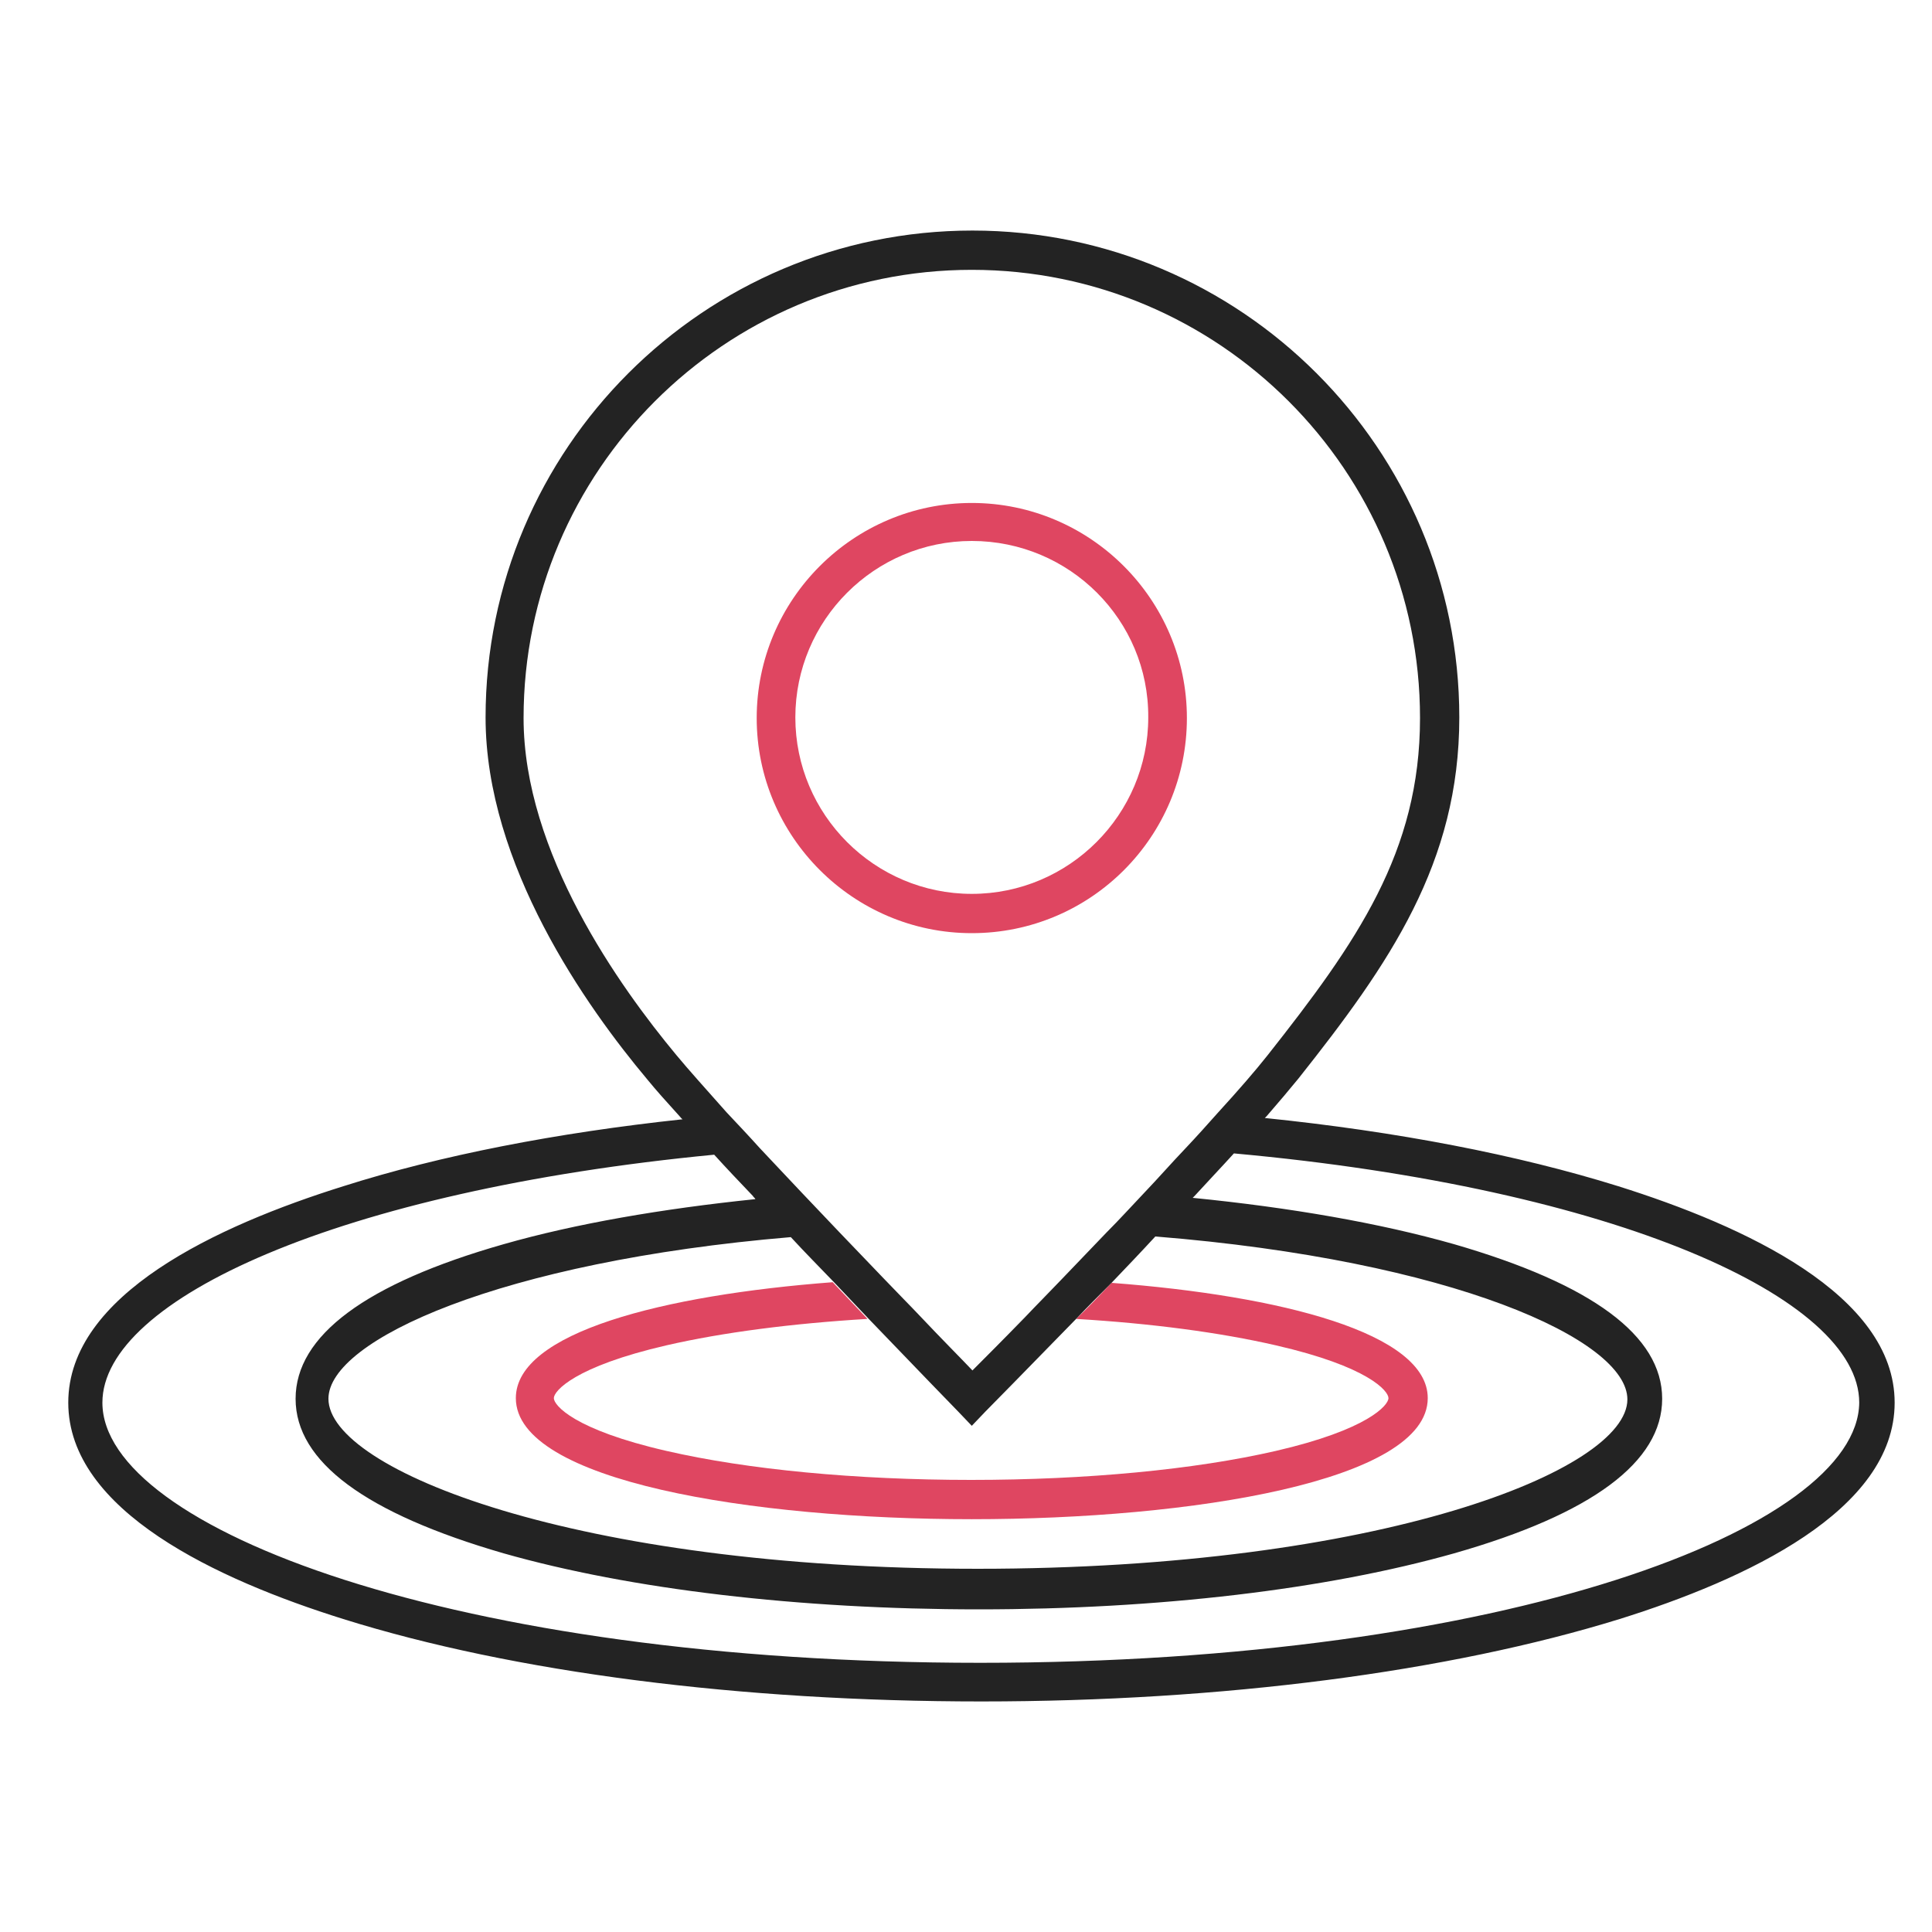 <?xml version="1.0" encoding="utf-8"?>
<!-- Generator: Adobe Illustrator 25.4.1, SVG Export Plug-In . SVG Version: 6.00 Build 0)  -->
<svg version="1.1" id="Capa_1" xmlns="http://www.w3.org/2000/svg" xmlns:xlink="http://www.w3.org/1999/xlink" x="0px" y="0px"
	 viewBox="0 0 300 300" style="enable-background:new 0 0 300 300;" xml:space="preserve">
<style type="text/css">
	.st0{fill:#DF4661;}
	.st1{fill:#232323;}
</style>
<g>
	<g>
		<path class="st0" d="M150.9,144.9c-18.4,0-33.4-15-33.4-33.4s15-33.4,33.4-33.4s33.4,15,33.4,33.4S169.4,144.9,150.9,144.9z
			 M150.9,84c-15.1,0-27.4,12.3-27.4,27.4c0,15.1,12.3,27.4,27.4,27.4s27.4-12.3,27.4-27.4C178.4,96.3,166.1,84,150.9,84z"/>
	</g>
	<path class="st0" d="M80.1,217.1c0,12.9,36.7,18.8,70.8,18.8c34.1,0,70.8-5.9,70.8-18.8c0-10.1-22.8-15.9-49.1-17.9
		c-1.9,2-3.7,3.9-5.5,5.6c11.7,0.7,22.3,2.1,31,4.1c14.4,3.3,17.5,7.1,17.5,8.2s-3.2,4.9-17.5,8.2c-12.6,2.9-29.4,4.5-47.3,4.5
		c-17.9,0-34.7-1.6-47.3-4.5c-14.4-3.3-17.5-7.1-17.5-8.2s3.2-4.9,17.5-8.2c8.7-2,19.5-3.4,31.2-4.1c-1.7-1.8-3.5-3.7-5.4-5.7
		C103,201.1,80.1,206.9,80.1,217.1z"/>
	<path class="st1" d="M251.3,184.2c-15.7-4.9-34.4-8.5-54.9-10.6c0.1-0.1,0.2-0.2,0.3-0.3c1.9-2.2,3.6-4.2,4.9-5.8
		c14.2-17.9,25-33.5,25-56.1c0-41.7-33.9-75.6-75.6-75.6s-75.6,33.9-75.6,75.6c0,22.9,15.7,45,25.1,56.2c1.3,1.6,3,3.5,5,5.7
		c0.2,0.2,0.3,0.4,0.5,0.5c-19.6,2.1-37.6,5.6-52.7,10.4c-19.5,6.1-42.7,16.8-42.7,33.6s23.2,27.5,42.7,33.6
		c26.5,8.3,61.7,12.8,99.1,12.8c37.4,0,72.6-4.6,99.1-12.8c19.5-6.1,42.7-16.8,42.7-33.6S270.7,190.3,251.3,184.2z M105,163.8
		c-8.8-10.6-23.7-31.4-23.7-52.3c0-38.4,31.2-69.6,69.6-69.6c38.4,0,69.6,31.2,69.6,69.6c0,20.8-9.8,34.8-23.7,52.4
		c-1.9,2.4-4.5,5.4-7.7,8.9c-1.6,1.8-3.3,3.7-5.1,5.6c-2.1,2.2-4.2,4.6-6.4,6.9c-1.9,2-3.8,4.1-5.8,6.1c-2.4,2.5-4.8,5-7,7.3
		c-2,2.1-3.9,4-5.6,5.8c-3.5,3.6-6.4,6.5-8.2,8.3c-1.8-1.9-4.7-4.8-8.1-8.4c-1.7-1.8-3.6-3.7-5.6-5.8c-2.2-2.3-4.6-4.8-7-7.3
		c-1.9-2-3.8-4-5.8-6.1c-2.2-2.3-4.4-4.7-6.5-6.9c-1.8-2-3.6-3.9-5.2-5.6C109.7,169.2,106.9,166.1,105,163.8z M122.8,192.1
		c2.2,2.4,4.5,4.7,6.7,7c1.9,2,3.7,3.9,5.4,5.7c7.5,7.8,13.3,13.8,13.9,14.4l2.1,2.2l2.1-2.2c0.6-0.6,6.5-6.6,14.1-14.4
		c1.7-1.8,3.6-3.7,5.5-5.6c2.2-2.3,4.5-4.7,6.8-7.2c46,3.7,73.3,16,73.3,25.3c0,11-38.4,26.3-100.9,26.3
		C89.4,243.6,51,228.2,51,217.2C51,208.1,77.7,195.9,122.8,192.1z M152.2,258.2c-81.5,0-136.3-20.9-136.3-40.4
		c0-16,36.8-32.9,95-38.5c1.9,2.1,3.9,4.2,6,6.4c0.1,0.2,0.3,0.3,0.4,0.5c-14.5,1.5-27.9,3.8-39.1,7c-21.4,6.1-32.3,14.2-32.3,24
		s10.9,17.8,32.3,24c19.7,5.6,45.9,8.7,73.8,8.7s54-3.1,73.8-8.7c21.4-6.1,32.3-14.2,32.3-24s-10.9-17.8-32.3-24
		c-11.6-3.3-25.5-5.7-40.6-7.2c0.1-0.1,0.2-0.2,0.3-0.3c2.1-2.3,4.2-4.5,6.1-6.6c59.4,5.4,97.1,22.5,97.1,38.7
		C288.5,237.3,233.8,258.2,152.2,258.2z"/>
</g>
</svg>
